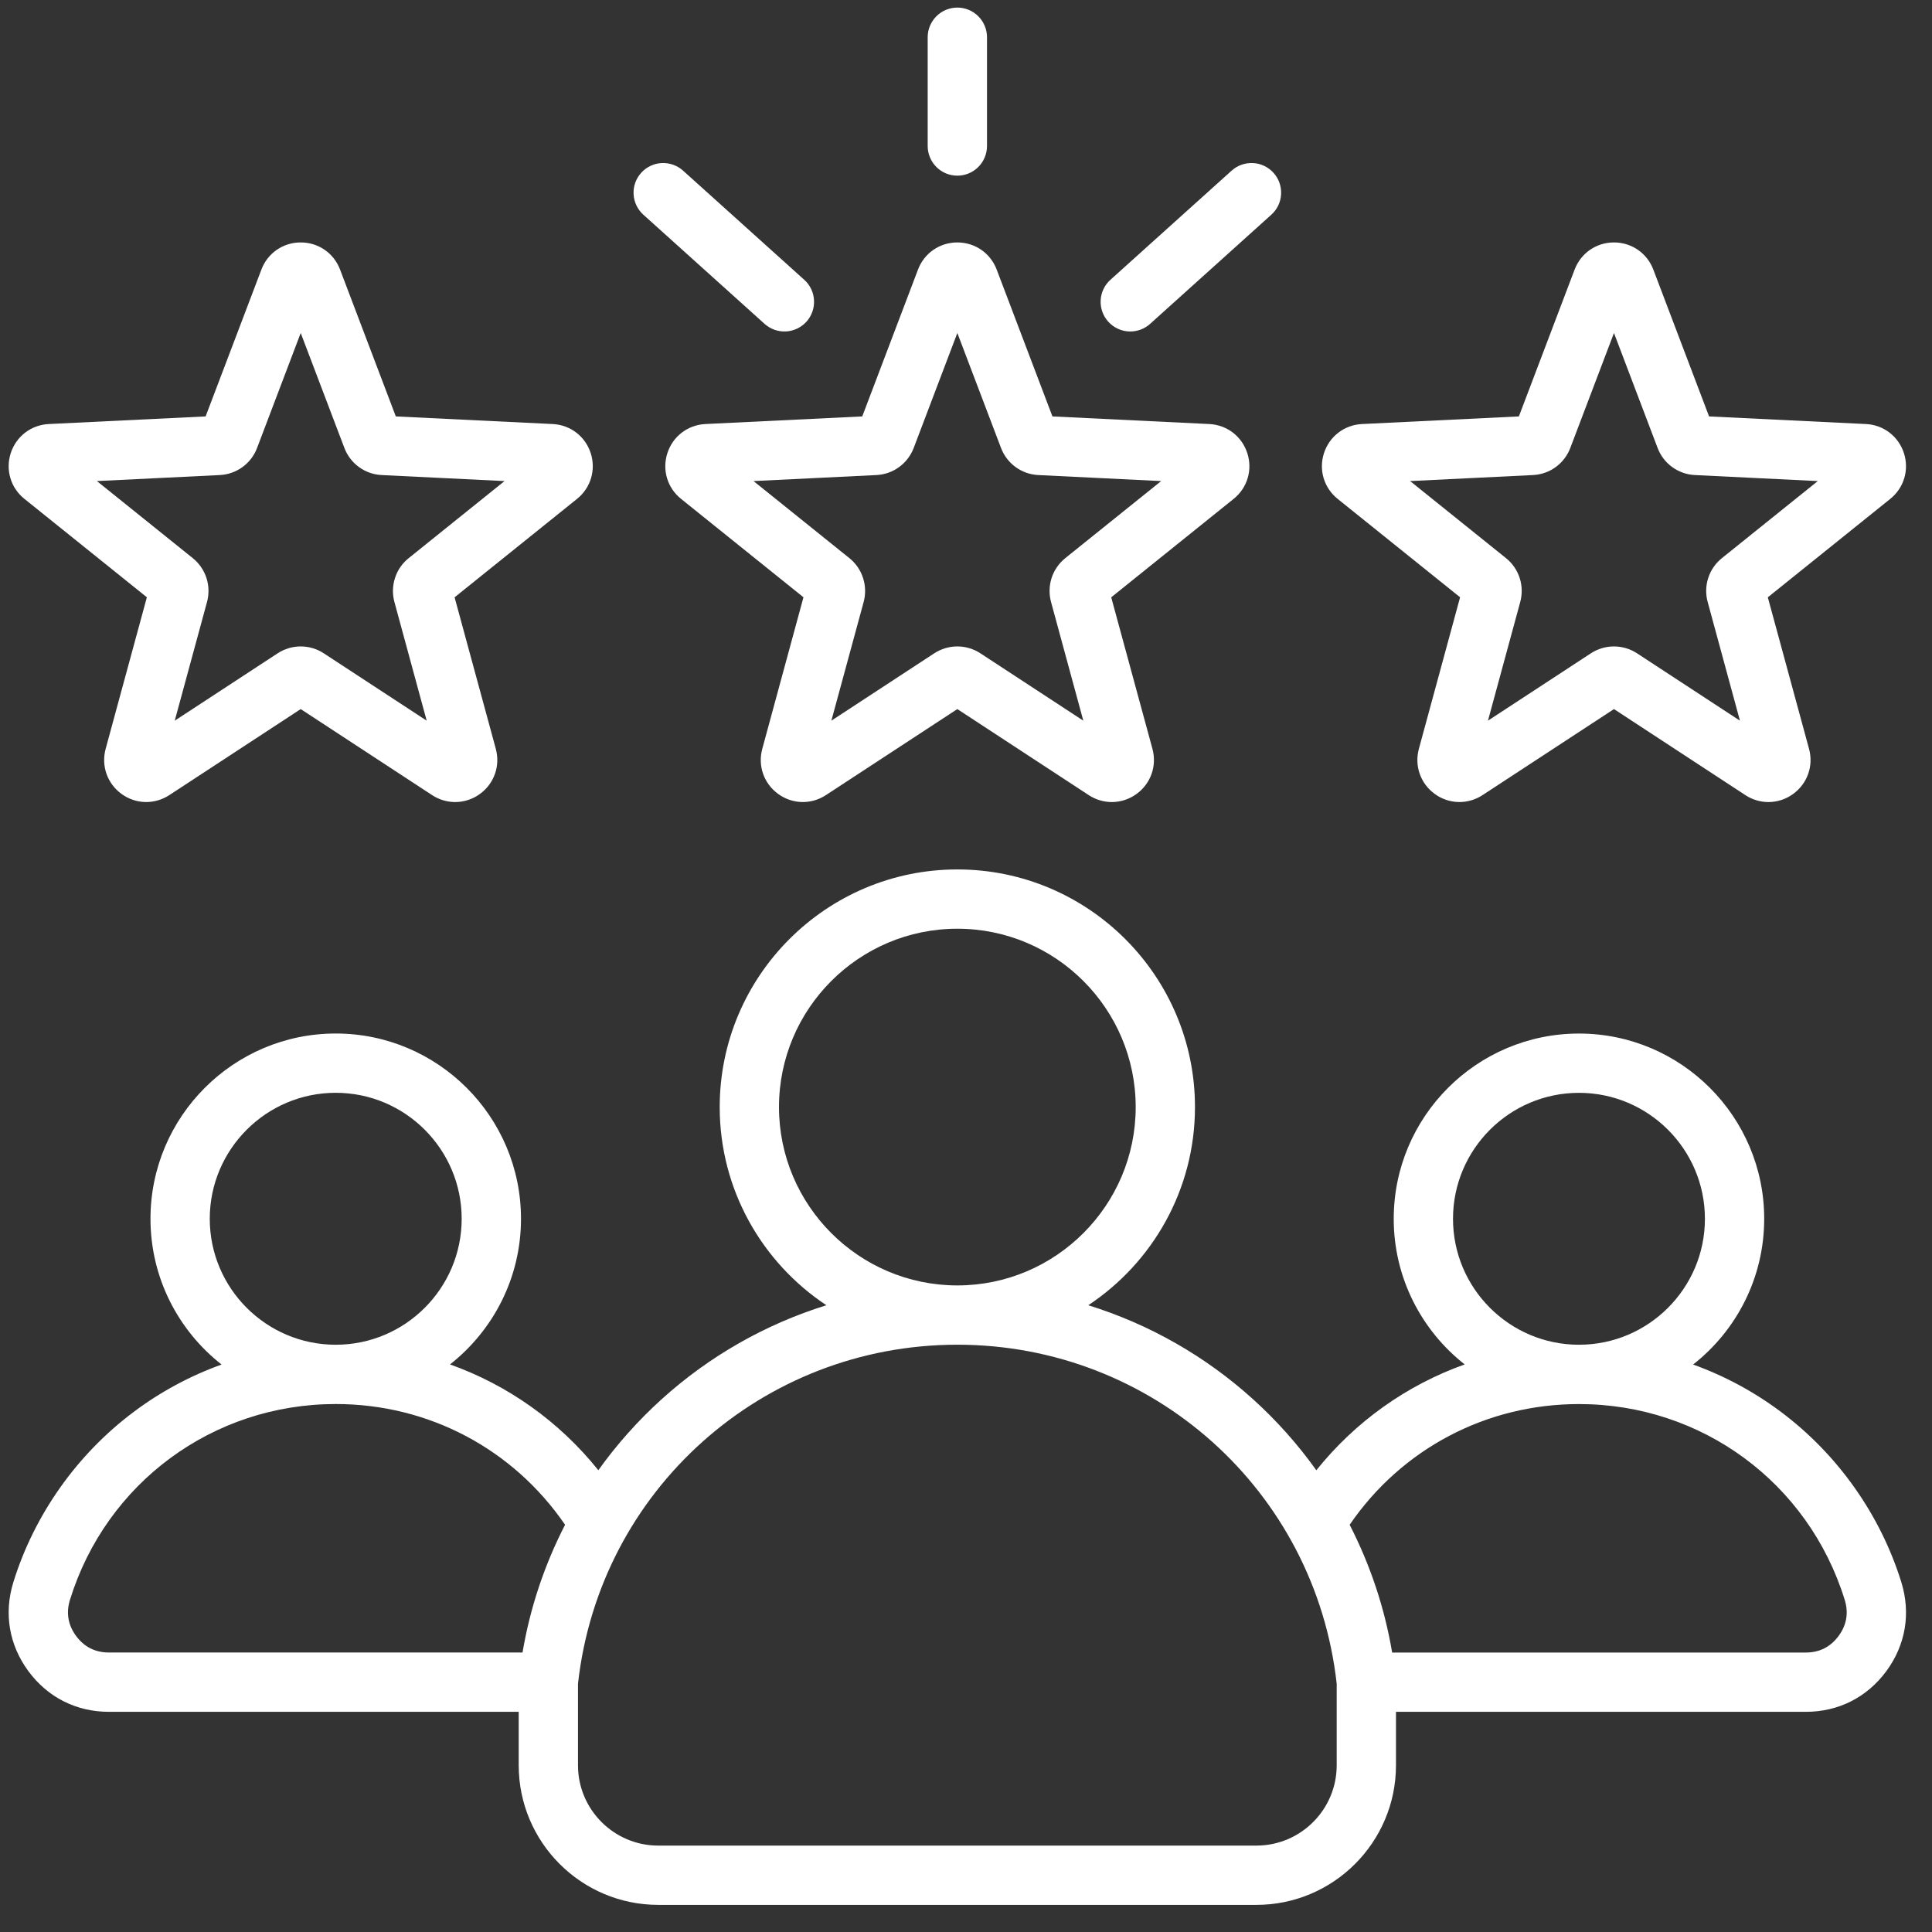 <svg xmlns="http://www.w3.org/2000/svg" width="54" height="54" viewBox="0 0 54 54" fill="none"><rect x="0" y="0" width="54" height="54" fill="#333333" stroke="none"/><g clip-path="url(#clip0_415_1289)"><path d="M18.654 12.664C18.502 13.133 18.651 13.635 19.036 13.944L22.457 16.694L21.306 20.93C21.176 21.406 21.351 21.901 21.75 22.191C22.149 22.481 22.673 22.493 23.085 22.223L26.758 19.819L30.431 22.224C30.623 22.35 30.847 22.417 31.076 22.418C31.324 22.417 31.566 22.338 31.767 22.191C32.166 21.901 32.34 21.406 32.211 20.93L31.059 16.695L34.48 13.944C34.865 13.636 35.015 13.133 34.862 12.664C34.71 12.195 34.293 11.876 33.801 11.852L29.416 11.639L27.858 7.535C27.683 7.074 27.251 6.776 26.758 6.776C26.265 6.776 25.833 7.074 25.658 7.535L24.1 11.639L19.716 11.852C19.223 11.876 18.806 12.195 18.654 12.664ZM24.495 13.278C24.724 13.267 24.944 13.19 25.129 13.055C25.314 12.921 25.456 12.735 25.538 12.521L26.758 9.307L27.979 12.521C28.06 12.735 28.202 12.921 28.387 13.055C28.572 13.19 28.792 13.267 29.021 13.278L32.455 13.446L29.775 15.6C29.597 15.743 29.464 15.936 29.393 16.153C29.323 16.371 29.317 16.605 29.377 16.826L30.279 20.143L27.402 18.26C27.21 18.135 26.987 18.068 26.758 18.068C26.529 18.068 26.305 18.135 26.113 18.26L23.237 20.143L24.139 16.826C24.199 16.605 24.193 16.371 24.122 16.154C24.052 15.936 23.919 15.743 23.741 15.6L21.061 13.446L24.495 13.278ZM25.929 4.081V1.041C25.929 0.821 26.017 0.61 26.172 0.455C26.328 0.299 26.538 0.212 26.758 0.212C26.978 0.212 27.189 0.299 27.344 0.455C27.499 0.61 27.587 0.821 27.587 1.041V4.081C27.587 4.301 27.499 4.512 27.344 4.667C27.189 4.823 26.978 4.91 26.758 4.91C26.538 4.91 26.328 4.823 26.172 4.667C26.017 4.512 25.929 4.301 25.929 4.081ZM30.976 8.991C30.828 8.827 30.752 8.612 30.764 8.393C30.775 8.173 30.873 7.967 31.037 7.82L34.425 4.769C34.506 4.697 34.6 4.64 34.703 4.604C34.806 4.568 34.914 4.552 35.023 4.558C35.132 4.563 35.238 4.59 35.336 4.637C35.435 4.684 35.523 4.75 35.596 4.831C35.668 4.911 35.724 5.006 35.761 5.108C35.797 5.211 35.813 5.32 35.807 5.428C35.801 5.537 35.775 5.644 35.728 5.742C35.681 5.84 35.615 5.928 35.534 6.001L32.146 9.052C31.994 9.189 31.796 9.265 31.591 9.265C31.475 9.265 31.36 9.241 31.254 9.193C31.148 9.146 31.053 9.077 30.976 8.991ZM17.921 4.831C17.993 4.75 18.081 4.684 18.18 4.637C18.278 4.59 18.384 4.563 18.493 4.558C18.602 4.552 18.71 4.568 18.813 4.604C18.916 4.64 19.01 4.697 19.091 4.769L22.479 7.82C22.643 7.967 22.741 8.173 22.752 8.393C22.764 8.612 22.688 8.827 22.541 8.991C22.393 9.154 22.188 9.252 21.968 9.264C21.749 9.275 21.534 9.199 21.37 9.052L17.982 6.001C17.819 5.854 17.72 5.648 17.709 5.428C17.697 5.209 17.773 4.994 17.921 4.831ZM37.388 13.944L40.81 16.694L39.658 20.93C39.529 21.406 39.703 21.901 40.102 22.191C40.501 22.481 41.025 22.493 41.438 22.223L45.111 19.819L48.784 22.224C48.975 22.35 49.199 22.417 49.428 22.418C49.677 22.417 49.919 22.338 50.119 22.191C50.518 21.901 50.693 21.407 50.563 20.93L49.411 16.695L52.833 13.944C53.217 13.636 53.367 13.133 53.215 12.664C53.062 12.195 52.646 11.876 52.153 11.852L47.769 11.639L46.211 7.535C46.036 7.074 45.604 6.776 45.111 6.776C44.617 6.776 44.186 7.074 44.011 7.535L42.453 11.639L38.068 11.852C37.576 11.876 37.159 12.195 37.006 12.664C36.854 13.133 37.004 13.636 37.388 13.944ZM42.847 13.278C43.076 13.267 43.297 13.19 43.482 13.055C43.667 12.921 43.809 12.735 43.89 12.521L45.111 9.307L46.331 12.521C46.412 12.735 46.554 12.921 46.739 13.055C46.924 13.19 47.145 13.267 47.373 13.278L50.808 13.446L48.128 15.6C47.949 15.743 47.817 15.935 47.746 16.153C47.675 16.371 47.669 16.605 47.73 16.825L48.632 20.143L45.755 18.26C45.563 18.135 45.339 18.068 45.11 18.068C44.882 18.068 44.657 18.135 44.466 18.26L41.589 20.143L42.491 16.826C42.551 16.605 42.546 16.371 42.475 16.153C42.404 15.936 42.272 15.743 42.093 15.6L39.413 13.446L42.847 13.278ZM0.683 13.944L4.105 16.694L2.953 20.93C2.824 21.406 2.998 21.901 3.397 22.191C3.796 22.481 4.32 22.493 4.733 22.223L8.405 19.819L12.078 22.224C12.27 22.35 12.494 22.417 12.723 22.418C12.972 22.417 13.214 22.338 13.414 22.191C13.813 21.901 13.987 21.407 13.858 20.93L12.706 16.695L16.128 13.944C16.512 13.636 16.662 13.133 16.51 12.663C16.357 12.194 15.94 11.876 15.448 11.852L11.063 11.639L9.505 7.535C9.33 7.074 8.899 6.776 8.405 6.776C7.912 6.776 7.48 7.074 7.306 7.535L5.747 11.639L1.363 11.852C0.87 11.876 0.454 12.195 0.301 12.663C0.149 13.133 0.298 13.636 0.683 13.944ZM6.142 13.278C6.371 13.267 6.591 13.19 6.777 13.055C6.962 12.921 7.104 12.735 7.185 12.521L8.405 9.307L9.626 12.521C9.707 12.735 9.849 12.921 10.034 13.055C10.219 13.19 10.44 13.267 10.668 13.278L14.102 13.446L11.423 15.6C11.244 15.743 11.111 15.935 11.041 16.153C10.97 16.371 10.964 16.605 11.024 16.825L11.926 20.143L9.049 18.26C8.858 18.135 8.634 18.068 8.405 18.068C8.176 18.068 7.952 18.135 7.761 18.26L4.884 20.143L5.786 16.826C5.846 16.605 5.841 16.371 5.77 16.153C5.699 15.936 5.566 15.743 5.388 15.6L2.708 13.446L6.142 13.278ZM53.143 44.224C52.56 42.342 51.366 40.651 49.78 39.464C49.032 38.903 48.203 38.456 47.323 38.139C48.532 37.191 49.31 35.718 49.31 34.066C49.31 31.21 46.988 28.888 44.133 28.888C41.277 28.888 38.955 31.21 38.955 34.066C38.955 35.716 39.732 37.187 40.938 38.136C39.321 38.713 37.889 39.727 36.792 41.094C36.275 40.37 35.682 39.705 35.023 39.109C33.697 37.909 32.126 37.012 30.418 36.482C32.213 35.292 33.4 33.254 33.4 30.943C33.4 27.28 30.421 24.301 26.758 24.301C23.096 24.301 20.116 27.28 20.116 30.943C20.116 33.254 21.303 35.292 23.098 36.482C21.39 37.012 19.819 37.909 18.493 39.109C17.834 39.705 17.241 40.37 16.724 41.093C15.627 39.727 14.195 38.713 12.578 38.136C13.784 37.187 14.562 35.716 14.562 34.065C14.562 31.21 12.239 28.887 9.384 28.887C6.528 28.887 4.206 31.21 4.206 34.065C4.206 35.718 4.984 37.19 6.193 38.139C5.313 38.456 4.484 38.902 3.736 39.464C2.15 40.651 0.956 42.341 0.373 44.224C0.104 45.094 0.253 45.976 0.793 46.709C1.334 47.442 2.133 47.846 3.043 47.846H14.498V49.341C14.498 51.492 16.248 53.242 18.399 53.242H35.117C37.268 53.242 39.018 51.492 39.018 49.341V47.846H50.473C51.383 47.846 52.182 47.443 52.723 46.71C53.263 45.977 53.412 45.094 53.143 44.224ZM44.133 30.545C46.074 30.545 47.653 32.124 47.653 34.066C47.653 36.007 46.074 37.586 44.133 37.586C42.191 37.586 40.612 36.007 40.612 34.066C40.612 32.124 42.191 30.545 44.133 30.545ZM21.773 30.943C21.773 28.194 24.009 25.958 26.758 25.958C29.507 25.958 31.743 28.194 31.743 30.943C31.743 33.691 29.508 35.926 26.761 35.928H26.755C24.008 35.926 21.773 33.69 21.773 30.943ZM9.384 30.544C11.325 30.544 12.904 32.124 12.904 34.065C12.904 36.007 11.325 37.586 9.384 37.586C7.442 37.586 5.863 36.007 5.863 34.065C5.863 32.124 7.442 30.544 9.384 30.544ZM14.605 46.188H3.043C2.662 46.188 2.354 46.033 2.127 45.726C1.901 45.419 1.843 45.078 1.956 44.714C2.97 41.442 5.955 39.243 9.384 39.243C11.977 39.243 14.34 40.496 15.794 42.618C15.216 43.74 14.815 44.944 14.605 46.188ZM37.361 49.341C37.361 50.578 36.354 51.585 35.117 51.585H18.399C17.162 51.585 16.155 50.578 16.155 49.341V47.062C16.755 41.657 21.304 37.586 26.755 37.585L26.758 37.585L26.761 37.585C32.212 37.586 36.761 41.657 37.361 47.062V49.341ZM51.389 45.726C51.162 46.033 50.855 46.189 50.473 46.189H38.911C38.701 44.944 38.3 43.74 37.723 42.618C39.176 40.497 41.539 39.244 44.133 39.244C47.562 39.244 50.546 41.442 51.56 44.715C51.673 45.079 51.615 45.419 51.389 45.726Z" fill="white"></path></g><defs><clipPath id="clip0_415_1289"><rect width="53.03" height="53.03" fill="white" transform="translate(0.242 0.212)"></rect></clipPath></defs></svg>